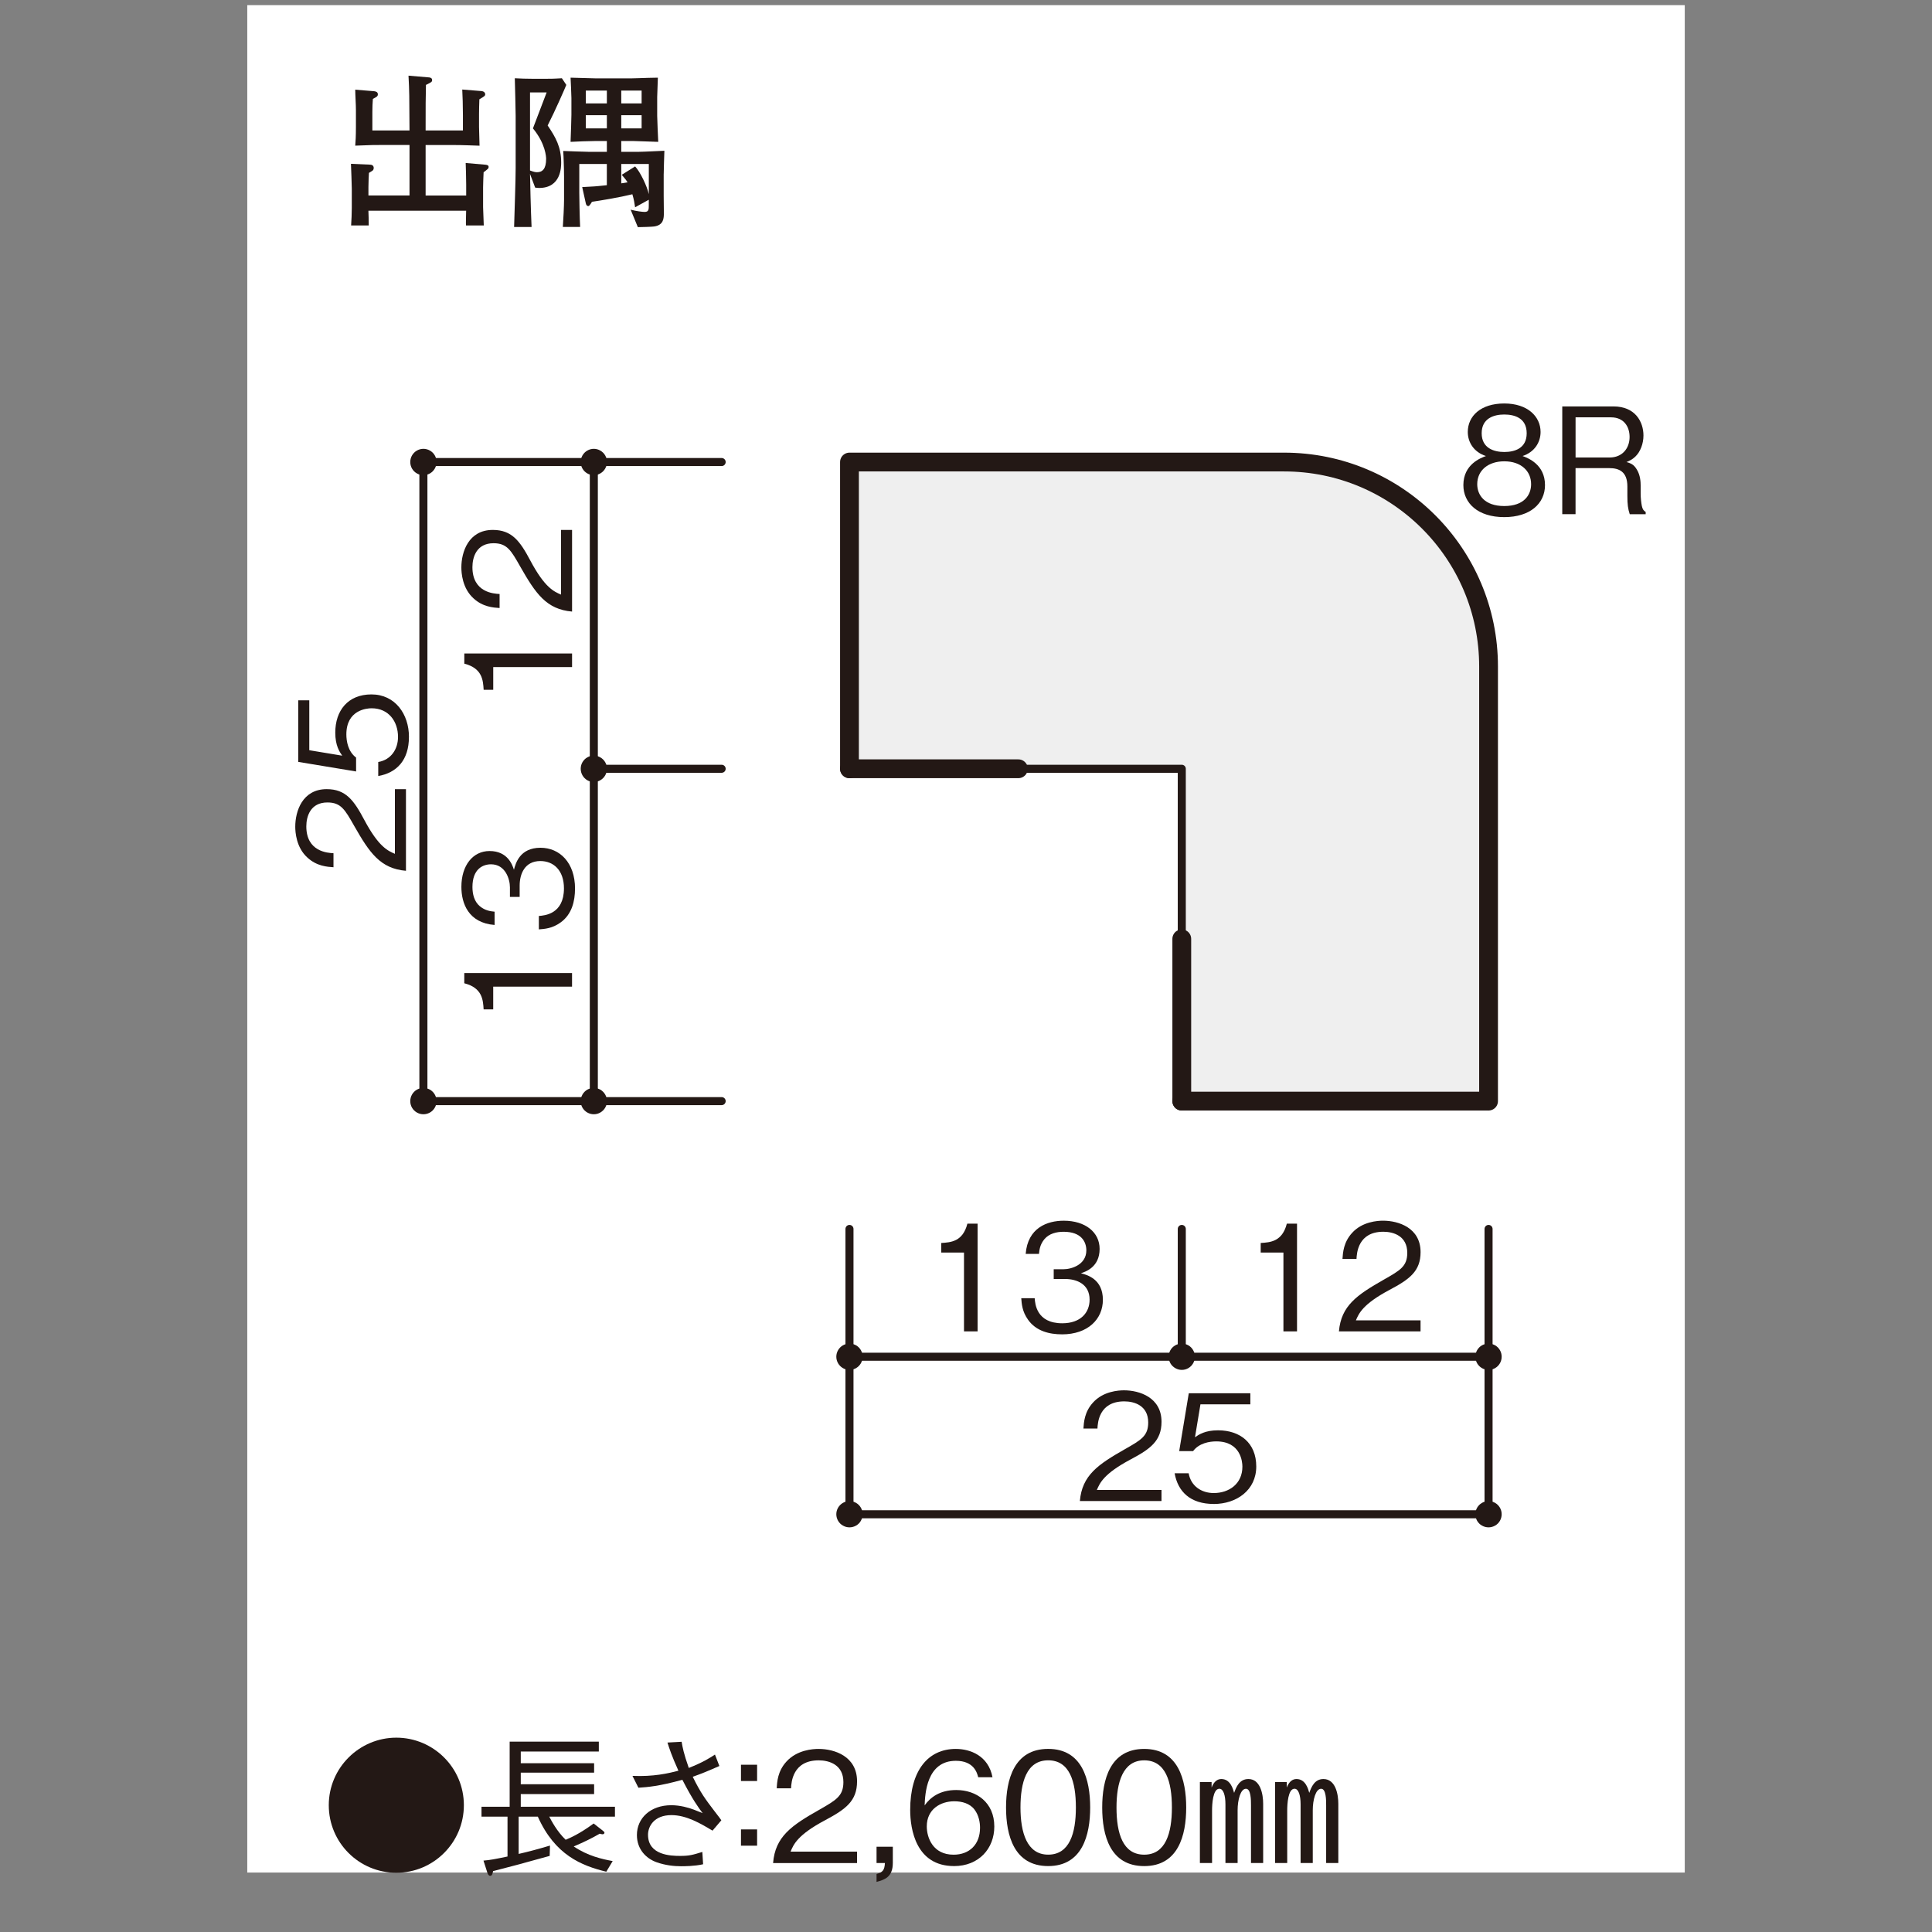 <?xml version="1.0" encoding="UTF-8"?>
<svg id="_レイヤー_1" data-name="レイヤー 1" xmlns="http://www.w3.org/2000/svg" width="800" height="800" xmlns:xlink="http://www.w3.org/1999/xlink" viewBox="0 0 800 800">
  <rect x="0" y="0" width="800" height="800" fill="#808080" stroke="none"/>
  <defs>
    <style>
      .cls-1, .cls-2, .cls-3 {
        fill: none;
      }

      .cls-4 {
        clip-path: url(#clippath);
      }

      .cls-2 {
        stroke-width: 7.78px;
      }

      .cls-2, .cls-3 {
        stroke: #231815;
        stroke-linecap: round;
        stroke-miterlimit: 10;
      }

      .cls-5 {
        fill: #fff;
      }

      .cls-6 {
        fill: #efefef;
      }

      .cls-7 {
        fill: #231815;
      }

      .cls-8 {
        clip-path: url(#clippath-1);
      }

      .cls-9 {
        clip-path: url(#clippath-4);
      }

      .cls-10 {
        clip-path: url(#clippath-3);
      }

      .cls-11 {
        clip-path: url(#clippath-2);
      }

      .cls-12 {
        clip-path: url(#clippath-5);
      }

      .cls-3 {
        stroke-width: 3.33px;
      }
    </style>
    <clipPath id="clippath">
      <rect class="cls-1" x="102.39" width="595.23" height="800"/>
    </clipPath>
    <clipPath id="clippath-1">
      <rect class="cls-1" x="43.14" y="2.14" width="661.57" height="773.24"/>
    </clipPath>
    <clipPath id="clippath-2">
      <rect class="cls-1" x="114.31" y="159.09" width="569.72" height="473.39"/>
    </clipPath>
    <clipPath id="clippath-3">
      <rect class="cls-1" x="43.14" y="2.14" width="661.57" height="773.24"/>
    </clipPath>
    <clipPath id="clippath-4">
      <rect class="cls-1" x="114.31" y="159.09" width="569.72" height="473.39"/>
    </clipPath>
    <clipPath id="clippath-5">
      <rect class="cls-1" x="43.14" y="2.14" width="661.57" height="773.24"/>
    </clipPath>
  </defs>
  <g class="cls-4">
    <g>
      <rect class="cls-5" x="43.14" y="2.14" width="661.58" height="773.24"/>
      <g class="cls-8">
        <path class="cls-6" d="M489.35,455.95h127.03v-179.95s-3.82-84.68-84.68-84.68h-179.95v127.01l137.05,.09,.54,137.53Z"/>
        <path class="cls-3" d="M351.75,318.33h137.6m0,0v137.62"/>
        <path class="cls-2" d="M351.75,318.33h69.94m67.66,70.43v67.19"/>
      </g>
      <g class="cls-11">
        <path class="cls-3" d="M616.38,276c0-46.77-37.92-84.68-84.68-84.68m84.68,370.47v-52.91m-127.03,52.91h127.03m-127.03,0v-52.91m-137.6,52.91v-52.91m0,52.91h137.6m127.03,65.23v-65.23m-264.63,65.23v-65.23m0,65.23h264.63M245.89,455.95h52.93m-52.93-137.62v137.62m0-137.62h52.93m-52.93-127.01h52.93m-52.93,0v127.01m-70.57,137.62h70.57M175.32,191.32h70.57m-70.57,0V455.95m441.06,0v-179.95m-84.68-84.68h-179.95m0,0v127.01m137.6,137.62h127.03"/>
        <path class="cls-2" d="M616.38,276c0-46.77-37.92-84.68-84.68-84.68m84.68,264.63v-179.95m-84.68-84.68h-179.95m0,0v127.01m137.6,137.62h127.03"/>
      </g>
      <g class="cls-10">
        <path class="cls-7" d="M180.77,191.31c0-1.96-1.04-3.76-2.71-4.72-1.71-.99-3.77-.99-5.46,0-1.68,.97-2.72,2.77-2.72,4.72s1.04,3.75,2.72,4.71c1.69,.98,3.75,.98,5.46,0,1.67-.97,2.71-2.79,2.71-4.71"/>
        <path class="cls-7" d="M180.77,455.96c0-1.96-1.04-3.76-2.71-4.75-1.71-.94-3.77-.94-5.46,0-1.68,.99-2.72,2.79-2.72,4.75s1.04,3.72,2.72,4.7c1.69,.97,3.75,.97,5.46,0,1.67-.98,2.71-2.77,2.71-4.7"/>
        <path class="cls-7" d="M251.33,191.31c0-1.96-1.04-3.76-2.73-4.72-1.67-.99-3.76-.99-5.43,0-1.68,.97-2.71,2.77-2.71,4.72s1.03,3.75,2.71,4.71c1.68,.98,3.77,.98,5.43,0,1.69-.97,2.73-2.79,2.73-4.71"/>
        <path class="cls-7" d="M251.33,318.32c0-1.93-1.04-3.73-2.73-4.7-1.67-.98-3.76-.98-5.43,0-1.68,.97-2.71,2.77-2.71,4.7s1.03,3.77,2.71,4.75c1.68,.98,3.77,.98,5.43,0,1.69-.98,2.73-2.77,2.73-4.75"/>
      </g>
      <g class="cls-9">
        <path class="cls-7" d="M251.33,455.96c0-1.96-1.04-3.76-2.73-4.75-1.67-.94-3.76-.94-5.43,0-1.68,.99-2.71,2.79-2.71,4.75s1.03,3.72,2.71,4.7c1.68,.97,3.77,.97,5.43,0,1.69-.98,2.73-2.77,2.73-4.7"/>
        <path class="cls-7" d="M357.19,627.01c0-1.96-1.03-3.72-2.7-4.7-1.71-.98-3.78-.98-5.46,0-1.68,.98-2.73,2.75-2.73,4.7s1.06,3.77,2.73,4.7c1.68,.98,3.75,.98,5.46,0,1.67-.93,2.7-2.76,2.7-4.7"/>
        <path class="cls-7" d="M621.81,627.01c0-1.96-1.04-3.72-2.71-4.7-1.7-.98-3.75-.98-5.46,0-1.68,.98-2.72,2.75-2.72,4.7s1.04,3.77,2.72,4.7c1.71,.98,3.76,.98,5.46,0,1.67-.93,2.71-2.76,2.71-4.7"/>
      </g>
      <g class="cls-12">
        <path class="cls-7" d="M357.19,561.79c0-1.96-1.03-3.75-2.7-4.72-1.71-.94-3.78-.94-5.46,0-1.68,.98-2.73,2.77-2.73,4.72s1.06,3.75,2.73,4.72c1.68,.98,3.75,.98,5.46,0,1.67-.98,2.7-2.77,2.7-4.72"/>
        <path class="cls-7" d="M494.78,561.79c0-1.96-1.04-3.75-2.7-4.72-1.7-.94-3.76-.94-5.43,0-1.71,.98-2.73,2.77-2.73,4.72s1.02,3.75,2.73,4.72c1.68,.98,3.73,.98,5.43,0,1.66-.98,2.7-2.77,2.7-4.72"/>
        <path class="cls-7" d="M621.81,561.79c0-1.96-1.04-3.75-2.71-4.72-1.7-.94-3.75-.94-5.46,0-1.68,.98-2.72,2.77-2.72,4.72s1.04,3.75,2.72,4.72c1.71,.98,3.76,.98,5.46,0,1.67-.98,2.71-2.77,2.71-4.72"/>
      </g>
      <g>
        <path class="cls-7" d="M447.15,621.54c.92-10.64,7.46-15.1,18.64-21.46,6.66-3.79,9.66-5.44,9.66-11.06,0-7.03-5.75-8.74-9.9-8.74-10.51,0-11,8.86-11.12,11.25h-5.81c.18-2.57,.43-6.91,3.97-10.76,4.22-4.71,10.64-5.07,12.84-5.07,6.36,0,15.53,2.93,15.53,13.02,0,7.89-4.58,11.25-12.78,15.59-11.25,5.99-12.78,9.84-14,12.65h26.77v4.58h-33.8Z"/>
        <path class="cls-7" d="M502.59,622.76c-9.66,0-14.85-5.07-16.2-12.71h5.81c.92,5.32,5.32,8.19,10.39,8.19,6.3,0,11.86-3.79,11.86-10.94,0-2.08-.73-10.45-10.82-10.45-2.75,0-7.09,.67-9.6,4.03h-5.75l3.97-23.96h25.49v4.58h-20.66l-2.26,13.63c1.59-1.1,4.16-2.87,9.54-2.87,9.11,0,15.83,5.2,15.83,14.98s-8.13,15.53-17.6,15.53Z"/>
      </g>
      <g>
        <path class="cls-7" d="M531.44,551.3v-32.64h-9.41v-3.97c3.97-.24,8.92-.55,10.82-8.01h4.22v44.62h-5.62Z"/>
        <path class="cls-7" d="M554.42,551.3c.92-10.64,7.46-15.1,18.64-21.46,6.66-3.79,9.66-5.44,9.66-11.06,0-7.03-5.75-8.74-9.9-8.74-10.51,0-11,8.86-11.12,11.25h-5.81c.18-2.57,.43-6.91,3.97-10.76,4.22-4.71,10.64-5.07,12.84-5.07,6.36,0,15.53,2.93,15.53,13.02,0,7.89-4.58,11.25-12.78,15.59-11.25,5.99-12.78,9.84-14,12.65h26.77v4.58h-33.8Z"/>
      </g>
      <g>
        <path class="cls-7" d="M399.17,551.3v-32.64h-9.41v-3.97c3.97-.24,8.92-.55,10.82-8.01h4.22v44.62h-5.62Z"/>
        <path class="cls-7" d="M439.75,552.52c-5.13,0-10.7-1.28-14.06-6.05-2.45-3.42-2.63-6.6-2.81-8.92h5.56c.18,2.32,.73,10.39,11.43,10.39,7.52,0,11.31-4.34,11.31-9.78,0-6.48-5.38-8.56-10.15-8.56h-4.71v-4.03h3.97c3.42,0,9.54-1.89,9.54-7.82,0-3.42-1.96-7.7-9.41-7.7-2.93,0-5.99,.73-7.95,3.06-1.83,2.2-2.08,4.4-2.26,6.11h-5.5c.86-10.82,8.92-13.75,15.77-13.75,8.92,0,14.85,4.77,14.85,11.67,0,7.58-5.87,9.47-7.76,10.09,2.51,.67,9.11,2.32,9.11,11,0,7.95-6.17,14.3-16.93,14.3Z"/>
      </g>
      <g>
        <path class="cls-7" d="M622.88,214.13c-10.94,0-16.93-5.81-16.93-13.26,0-8.62,7.21-11.25,9.35-12.04-4.83-1.53-7.52-5.5-7.52-9.96,0-6.6,5.38-11.8,15.1-11.8s15.04,5.44,15.04,11.8c0,4.34-2.57,8.37-7.46,9.96,2.14,.79,9.29,3.42,9.29,12.04,0,7.64-6.17,13.26-16.87,13.26Zm0-23.11c-6.54,0-11.19,3.67-11.19,9.47,0,4.4,2.93,9.05,11.19,9.05s11.12-4.65,11.12-9.05c0-5.5-4.22-9.47-11.12-9.47Zm0-19.38c-4.34,0-9.35,1.59-9.35,7.76s5.07,7.76,9.35,7.76,9.29-1.47,9.29-7.76-5.01-7.76-9.29-7.76Z"/>
        <path class="cls-7" d="M674.84,212.91c-.73-2.26-.98-3.91-.98-7.64v-3.85c0-6.11-3.42-7.58-7.46-7.58h-14v19.07h-5.5v-44.62h21.21c9.05,0,12.41,6.42,12.41,12.04,0,3.3-1.22,6.72-3.42,8.8-1.22,1.16-2.45,1.71-3.61,2.2,1.65,.49,3,.86,4.34,3.18,1.41,2.32,1.53,5.13,1.53,6.48v3.3c0,1.96,.24,3.97,.49,5.2,.31,1.41,.67,1.89,1.59,2.51v.92h-6.6Zm-7.76-40.1h-14.67v16.63h14.12c5.2,0,8.25-3.79,8.25-8.5,0-4.22-2.32-8.13-7.7-8.13Z"/>
      </g>
      <g>
        <path class="cls-7" d="M236.88,276.22h-32.64v9.41h-3.97c-.24-3.97-.55-8.92-8.01-10.82v-4.22h44.62v5.62Z"/>
        <path class="cls-7" d="M236.88,253.24c-10.64-.92-15.1-7.46-21.46-18.64-3.79-6.66-5.44-9.66-11.06-9.66-7.03,0-8.74,5.75-8.74,9.9,0,10.51,8.86,11,11.25,11.12v5.81c-2.57-.18-6.91-.43-10.76-3.97-4.71-4.22-5.07-10.64-5.07-12.84,0-6.36,2.93-15.53,13.02-15.53,7.89,0,11.25,4.58,15.59,12.78,5.99,11.25,9.84,12.78,12.65,14v-26.77h4.58v33.8Z"/>
      </g>
      <g>
        <path class="cls-7" d="M236.87,408.56h-32.64v9.41h-3.97c-.24-3.97-.55-8.92-8.01-10.82v-4.22h44.62v5.62Z"/>
        <path class="cls-7" d="M238.1,367.97c0,5.13-1.28,10.7-6.05,14.06-3.42,2.45-6.6,2.63-8.92,2.81v-5.56c2.32-.18,10.39-.73,10.39-11.43,0-7.52-4.34-11.31-9.78-11.31-6.48,0-8.56,5.38-8.56,10.15v4.71h-4.03v-3.97c0-3.42-1.89-9.54-7.82-9.54-3.42,0-7.7,1.96-7.7,9.41,0,2.93,.73,5.99,3.06,7.95,2.2,1.83,4.4,2.08,6.11,2.26v5.5c-10.82-.86-13.75-8.92-13.75-15.77,0-8.92,4.77-14.85,11.67-14.85,7.58,0,9.47,5.87,10.09,7.76,.67-2.51,2.32-9.11,11-9.11,7.95,0,14.3,6.17,14.3,16.93Z"/>
      </g>
      <g>
        <path class="cls-7" d="M168.1,360.58c-10.64-.92-15.1-7.46-21.46-18.64-3.79-6.66-5.44-9.66-11.06-9.66-7.03,0-8.74,5.75-8.74,9.9,0,10.51,8.86,11,11.25,11.12v5.81c-2.57-.18-6.91-.43-10.76-3.97-4.71-4.22-5.07-10.64-5.07-12.84,0-6.36,2.93-15.53,13.02-15.53,7.89,0,11.25,4.58,15.59,12.78,5.99,11.25,9.84,12.78,12.65,14v-26.77h4.58v33.8Z"/>
        <path class="cls-7" d="M169.33,305.14c0,9.66-5.07,14.85-12.71,16.2v-5.81c5.32-.92,8.19-5.32,8.19-10.39,0-6.3-3.79-11.86-10.94-11.86-2.08,0-10.45,.73-10.45,10.82,0,2.75,.67,7.09,4.03,9.6v5.75l-23.96-3.97v-25.49h4.58v20.66l13.63,2.26c-1.1-1.59-2.87-4.16-2.87-9.54,0-9.11,5.2-15.83,14.98-15.83s15.53,8.13,15.53,17.6Z"/>
      </g>
      <g>
        <path class="cls-7" d="M200.25,71.31c-.07,.99-.21,5.39-.21,6.31v8.15c0,1.21,.28,6.52,.28,7.58h-7.37c-.07-.92,.07-5.17,.07-6.1h-40.47c.07,.99,.14,4.89,.14,6.1h-7.3c.14-2.13,.28-5.03,.28-7.3v-7.87c0-1.98-.28-8.29-.35-10.35l7.94,.35c.78,0,1.49,.43,1.49,1.35,0,.85-.42,1.13-1.06,1.49-.28,.14-.57,.35-.92,.57-.07,1.49-.21,3.47-.21,5.88v3.47h17.01v-20.91h-11.06c-3.76,0-4.32,0-11.41,.28,.14-1.7,.28-3.9,.28-7.73v-7.09c0-2.34-.28-6.02-.28-8.36l7.8,.64c.64,.07,1.56,.28,1.56,1.28,0,.85-.5,1.06-2.06,1.91-.14,1.84-.21,3.47-.21,5.25v7.8h15.38c-.07-14.53-.07-16.3-.42-22.68l8.36,.71c.35,0,1.42,.14,1.42,1.06,0,.85-.28,.92-2.55,2.06-.14,5.67-.14,7.94-.14,18.85h15.45v-6.24c0-3.61-.14-8.43-.28-10.7l7.94,.64c1.35,.14,1.56,.99,1.56,1.28,0,.71-.28,.85-2.41,2.13-.07,.92-.14,5.17-.14,6.02v5.46c0,1.28,.21,6.59,.21,7.73-2.41-.07-6.88-.28-11.13-.28h-11.2v20.91h16.8v-4.47c0-2.91-.14-7.16-.21-9l8.15,.71c.5,.07,1.35,.14,1.35,.92,0,.64-.21,.78-2.06,2.2Z"/>
        <path class="cls-7" d="M226.77,51.96c3.33,4.89,5.6,8.93,5.6,15.31,0,1.84,0,10.56-9.14,10.56-.5,0-.92-.07-1.63-.14l-2.13-5.67c0,1.91,.35,15.73,.64,21.97h-7.23c.21-7.44,.64-19.49,.64-24.38v-21.69c0-2.2-.28-12.83-.35-15.52,1.91,.14,5.39,.21,7.02,.21h6.52c3.47,0,3.83-.14,5.95-.21l1.84,2.76c-.5,1.28-4.68,10.84-7.73,16.8Zm-7.3-13.68v32.32c1.7,.64,2.34,.71,2.91,.71,2.2,0,3.76-1.35,3.76-5.53,0-.78-.21-6.24-5.46-12.62l5.67-14.88h-6.88Zm55.35,33.81v8.93c0,1.06,.07,6.02,.07,7.16,0,2.2-.07,5.03-4.04,5.6-.92,.14-5.67,.28-6.73,.28l-2.98-7.23c2.48,.64,4.89,.92,5.81,.92,1.7,0,1.7-1.06,1.7-2.84v-2.2l-5.67,3.12c-.28-1.77-.43-3.05-1.13-5.39-5.53,1.35-12.9,2.55-16.73,3.12q-1.06,1.77-1.42,1.77c-.78,0-.99-.57-1.13-1.13l-1.49-6.73c.92-.07,1.35-.07,4.96-.28,.14,0,2.62-.21,5.24-.5v-8.79h-11.41v11.98c0,1.42,.14,10.42,.35,14.1h-7.16c.21-2.91,.5-8.79,.5-11.13v-9.71c0-.92-.07-5.32-.14-6.24,0-.64-.14-3.76-.21-4.39,2.2,.07,8.65,.35,10.35,.35h7.73v-4.47h-4.75c-2.2,0-8.08,.21-10.28,.35,.14-3.69,.35-9.92,.35-11.2v-6.95c0-.99-.28-7.3-.35-8.43,1.49,0,8.58,.28,10.14,.28h15.31c.35,0,2.2-.07,2.62-.07,2.69-.07,5.39-.21,8.08-.21,0,1.13-.28,6.73-.28,8.01v7.8c0,1.56,.35,9.07,.43,10.77-1.84-.07-10.14-.35-10.28-.35h-5.03v4.47h7.37c1.77,0,8.29-.35,10.49-.43-.07,1.91-.28,7.94-.28,9.64Zm-23.53-34.59h-8.72v5.32h8.72v-5.32Zm0,10.21h-8.72v5.46h8.72v-5.46Zm14.39-10.21h-8.43v5.32h8.43v-5.32Zm0,10.21h-8.43v5.46h8.43v-5.46Zm2.98,20.2h-11.41v8.01c.92-.14,1.21-.14,2.62-.42-.5-.78-.71-1.13-2.41-3.12l5.53-3.47c2.13,2.27,4.96,8.22,5.67,11.48v-12.47Z"/>
      </g>
      <g>
        <path class="cls-7" d="M192.08,747.5c0,15.44-12.54,27.97-27.97,27.97s-27.97-12.47-27.97-27.97,12.66-27.97,27.97-27.97,27.97,12.41,27.97,27.97Z"/>
        <path class="cls-7" d="M227.43,752.23c.95,1.76,3.09,5.99,6.8,9.58,1.64-.69,5.61-2.33,11.59-6.74l3.78,2.96c.5,.38,.69,.63,.69,.88s-.25,.63-.82,.63c-.38,0-.88-.19-1.13-.25-3.4,1.95-6.36,3.4-10.77,5.29,5.92,3.97,11.72,5.23,16.13,6.05l-2.65,4.41c-10.27-2.52-21.23-6.87-28.35-22.81h-7.94v15.44c4.41-1.01,7.88-1.95,12.98-3.46l-.13,4.28c-11.15,3.09-17.64,4.85-23.44,6.3-.19,.95-.38,1.95-1.2,1.95-.69,0-1.01-.88-1.13-1.2l-1.64-5.1c2.83-.25,4.54-.57,9.95-1.7v-16.51h-10.77v-4.1h11.66v-26.96h36.92v4.09h-32.32v4.85h30.37v3.91h-30.37v4.79h30.37v4.09h-30.37v5.23h39v4.1h-27.22Z"/>
        <path class="cls-7" d="M282.25,721.23c.38,2.27,.82,4.73,2.96,10.84,5.99-2.39,8.51-4.03,10.84-5.54l1.83,4.73c-5.17,2.27-6.99,3.02-11.03,4.47,3.28,6.68,5.17,9.2,9.01,14.24,2.02,2.65,2.27,2.9,2.83,3.78l-3.65,4.28c-4.85-2.9-10.77-6.43-17.01-6.43-7.25,0-9.7,4.72-9.7,8.13,0,8.51,9.51,8.76,13.29,8.76s5.1-.38,9.2-1.64l.32,5.1c-3.59,.82-7.88,.82-9.2,.82-2.83,0-6.43-.38-10.02-1.64-4.28-1.51-8.19-5.29-8.19-11.28,0-6.99,5.61-12.35,14.24-12.35,3.59,0,7.18,1.01,9.32,1.83,2.46,1.01,2.52,1.01,3.65,1.45-1.58-2.08-4.22-5.67-8.38-13.8-9.7,2.65-14.24,3.02-18.21,3.28l-2.46-4.91c8.69,.38,14.74-1.01,19.03-2.14-2.83-6.24-3.84-9.45-4.54-11.66l5.86-.32Z"/>
        <path class="cls-7" d="M313.5,737.48h-6.68v-6.74h6.68v6.74Zm0,26.78h-6.68v-6.74h6.68v6.74Z"/>
        <path class="cls-7" d="M320.12,771.44c.88-10.96,7.62-15.56,19.22-22.11,6.8-3.91,9.89-5.61,9.89-11.4,0-7.25-5.92-9.01-10.21-9.01-10.84,0-11.34,9.14-11.47,11.59h-5.92c.13-2.65,.38-7.12,4.03-11.09,4.41-4.85,10.96-5.23,13.29-5.23,6.55,0,15.94,3.02,15.94,13.42,0,8.13-4.66,11.53-13.17,16.07-11.53,6.11-13.17,10.14-14.36,13.04h27.53v4.73h-34.78Z"/>
        <path class="cls-7" d="M362.96,779.26v-3.28c2.46-.76,3.28-1.39,3.47-4.54h-3.47v-6.74h6.74v6.68c0,6.05-3.59,6.99-6.74,7.88Z"/>
        <path class="cls-7" d="M395.03,772.7c-15.75,0-18.14-15.25-18.14-23.25,0-16.38,7.43-25.26,18.9-25.26,5.92,0,13.48,2.77,15.18,11.72h-5.92c-.44-1.76-1.76-6.8-9.26-6.8-12.16,0-12.73,13.8-12.92,18.46,2.33-3.28,6.24-6.36,13.1-6.36,8.25,0,15.75,5.04,15.75,15.12,0,9.14-6.43,16.38-16.7,16.38Zm8.51-23.37c-1.95-2.58-5.23-3.46-8.38-3.46-5.8,0-11.4,3.34-11.4,10.4,0,4.66,2.52,11.72,11.09,11.72,6.55,0,10.96-4.22,10.96-11.15,0-2.08-.44-5.1-2.27-7.5Z"/>
        <path class="cls-7" d="M434.03,772.7c-14.11,0-17.45-12.66-17.45-24.26s3.34-24.26,17.45-24.26,17.39,12.79,17.39,24.26-3.28,24.26-17.39,24.26Zm0-43.79c-9.01,0-11.47,9.2-11.47,19.53s2.65,19.53,11.47,19.53,11.47-8.82,11.47-19.53-2.58-19.53-11.47-19.53Z"/>
        <path class="cls-7" d="M491.18,748.45c0,11.53-3.28,24.26-17.39,24.26s-17.39-12.66-17.39-24.26,3.28-24.26,17.39-24.26,17.39,12.79,17.39,24.26Zm-28.86,0c0,10.77,2.65,19.53,11.47,19.53s11.47-8.82,11.47-19.53-2.58-19.53-11.47-19.53-11.47,9.2-11.47,19.53Z"/>
        <path class="cls-7" d="M501.7,740.19c1.01-2.65,2.52-3.53,4.03-3.53,3.78,0,4.85,4.16,5.29,5.73,.88-2.46,2.21-5.73,5.92-5.73,4.98,0,6.11,6.3,6.11,10.27v24.51h-5.04v-23.88c0-2.14,0-6.87-2.08-6.87-2.27,0-3.46,4.66-3.46,8.88v21.86h-5.04v-24.26c0-3.84-.88-6.49-2.52-6.49-2.71,0-3.02,6.43-3.02,9.01v21.74h-5.04v-33.52h4.85v2.27Zm31.12,0c1.01-2.65,2.52-3.53,4.03-3.53,3.78,0,4.85,4.16,5.29,5.73,.88-2.46,2.21-5.73,5.86-5.73,5.04,0,6.17,6.3,6.17,10.27v24.51h-5.04v-23.88c0-2.14,0-6.87-2.08-6.87-2.27,0-3.46,4.66-3.46,8.88v21.86h-5.04v-24.26c0-3.84-.88-6.49-2.52-6.49-2.71,0-3.02,6.43-3.02,9.01v21.74h-5.04v-33.52h4.85v2.27Z"/>
      </g>
    </g>
  </g>
</svg>